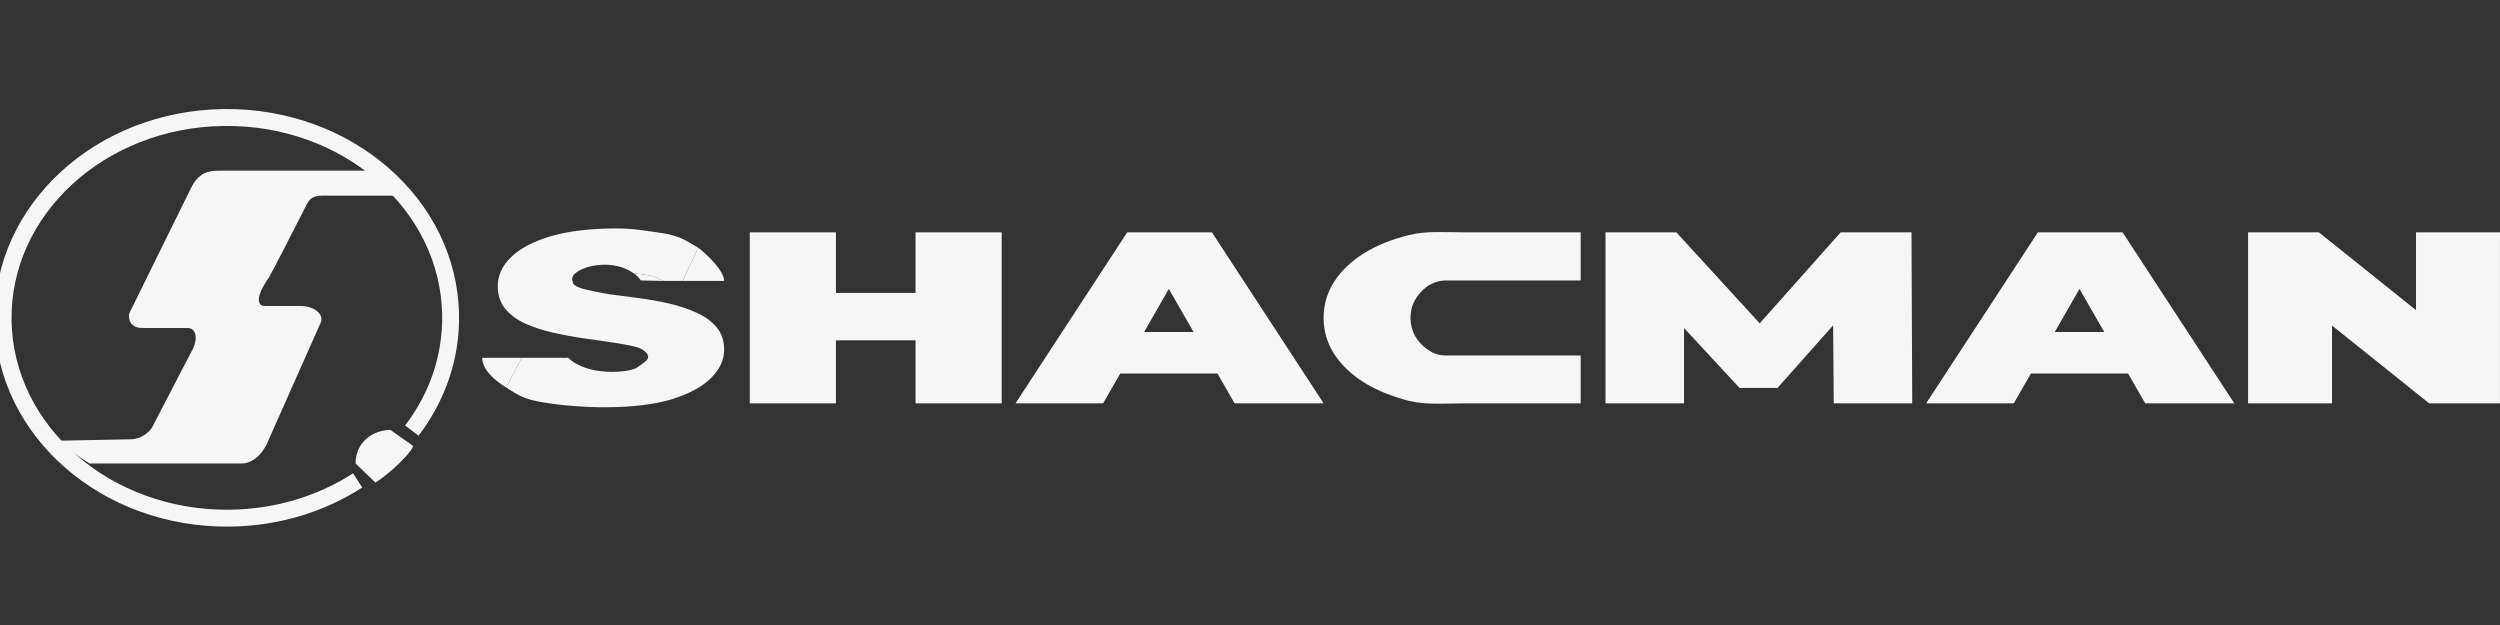 <?xml version="1.0" encoding="UTF-8"?> <svg xmlns="http://www.w3.org/2000/svg" width="148" height="37" viewBox="0 0 148 37" fill="none"><rect x="0" y="0" width="148" height="37" fill="#333333" stroke="none"/> <g clip-path="url(#clip0_89_12010)"> <path d="M21.049 27.437C21.421 27.792 22.176 28.514 22.223 28.567C23.015 28.094 24.382 26.788 24.453 26.399L23.118 25.454C22.076 25.454 21.049 26.176 21.049 27.437Z" fill="#F6F6F6"></path> <path d="M14.298 27.437H5.302L3.203 26.094L7.748 26.006C8.37 26.006 8.836 25.555 8.991 25.329L11.336 20.808C11.704 20.196 11.691 19.416 11.089 19.416H8.486C7.678 19.444 7.591 18.858 7.648 18.561L11.336 11.075C11.752 10.283 12.258 10.105 12.934 10.105H21.924L23.448 11.582H19.486C18.784 11.569 18.422 11.582 18.178 12.063C17.485 13.428 16.062 16.211 15.919 16.429C15.001 17.739 15.345 18.098 15.632 18.114H17.783C18.608 18.114 19.164 18.596 19.002 19.061L15.917 26.006C15.646 26.734 15.059 27.437 14.298 27.437Z" fill="#F6F6F6"></path> <path d="M21.173 28.441C19.044 29.816 16.439 30.64 13.615 30.675C6.3 30.766 0.287 25.53 0.185 18.981C0.083 12.431 5.93 7.047 13.246 6.956C20.561 6.864 26.574 12.1 26.676 18.65C26.716 21.184 25.864 23.545 24.381 25.491" stroke="#F6F6F6"></path> <path d="M54.2 13.755H59.302V23.878H54.2V13.755ZM49.488 23.878H44.387V13.755H49.488V23.878ZM54.546 20.147H49.143V17.341H54.546V20.147Z" fill="#F6F6F6"></path> <path d="M60.117 23.878L66.731 13.755H71.746L78.36 23.878H73.086L68.201 15.374H70.189L65.304 23.878H60.117ZM64.051 22.113L65.348 19.655H72.308L73.605 22.113H64.051Z" fill="#F6F6F6"></path> <path d="M86.808 23.878C85.598 23.878 84.453 23.983 83.416 23.733C82.392 23.473 81.499 23.106 80.735 22.634C79.986 22.161 79.402 21.602 78.984 20.956C78.567 20.31 78.358 19.597 78.358 18.816C78.358 18.035 78.567 17.322 78.984 16.676C79.402 16.03 79.986 15.471 80.735 14.998C81.499 14.526 82.392 14.165 83.416 13.914C84.453 13.654 85.544 13.755 86.754 13.755C88.238 13.755 89.805 13.755 90.925 13.755C91.725 13.755 92.865 13.755 93.575 13.755V16.604C92.92 16.604 89.473 16.604 88.863 16.604C88.353 16.604 87.724 16.604 87.047 16.604C86.514 16.604 86.076 16.604 85.58 16.604C85.198 16.604 84.792 16.743 84.475 16.965C84.172 17.187 83.934 17.457 83.761 17.775C83.588 18.084 83.502 18.43 83.502 18.816C83.502 19.202 83.588 19.554 83.761 19.872C83.934 20.18 84.172 20.445 84.475 20.667C84.792 20.889 85.101 21.043 85.605 21.043C86.109 21.043 86.481 21.043 87.014 21.043C87.691 21.043 88.072 21.043 88.863 21.043C89.592 21.043 92.827 21.043 93.575 21.043V23.878C92.367 23.878 91.847 23.878 90.672 23.878C89.405 23.878 88.293 23.878 86.808 23.878Z" fill="#F6F6F6"></path> <path d="M95.047 23.878V13.755H99.241L105.293 20.363H103.088L108.968 13.755H113.161L113.204 23.878H108.557L108.514 18.44H109.249L105.228 22.966H102.98L98.787 18.44H99.695V23.878H95.047Z" fill="#F6F6F6"></path> <path d="M114.028 23.878L120.642 13.755H125.657L132.271 23.878H126.997L122.112 15.374H124.1L119.215 23.878H114.028ZM117.962 22.113L119.259 19.655H126.219L127.515 22.113H117.962Z" fill="#F6F6F6"></path> <path d="M133.085 23.878V13.755H137.278L144.973 19.915H143.028V13.755H147.999V23.878H143.806L136.111 17.717H138.056V23.878H133.085Z" fill="#F6F6F6"></path> <path d="M42.869 16.633C42.869 16.025 41.836 15.048 41.338 14.668L40.401 16.633H42.869Z" fill="#F6F6F6"></path> <path d="M39.325 16.633C38.892 16.515 38.92 16.388 38.503 16.314C38.311 16.28 38.121 16.25 37.931 16.225C37.79 16.206 37.65 16.19 37.51 16.177C37.741 16.322 37.887 16.521 37.931 16.602L39.325 16.633Z" fill="#F6F6F6"></path> <path d="M28.545 21.182C28.561 21.918 29.309 22.525 29.967 22.942L30.884 21.182H28.545Z" fill="#F6F6F6"></path> <path d="M32.148 23.82C33.33 24.012 34.555 24.109 35.823 24.109C37.394 24.109 38.698 23.955 39.735 23.646C40.773 23.328 41.551 22.913 42.07 22.402C42.603 21.882 42.869 21.313 42.869 20.696C42.869 20.166 42.718 19.722 42.415 19.366C42.113 19.009 41.709 18.72 41.205 18.498C40.715 18.276 40.175 18.098 39.584 17.963C38.993 17.828 38.395 17.722 37.79 17.645C37.199 17.568 36.651 17.495 36.147 17.428C35.657 17.36 34.655 17.148 34.353 17.052C34.05 16.946 33.899 16.806 33.899 16.633C33.581 15.97 36.013 15.101 37.51 16.177C37.65 16.19 37.79 16.206 37.931 16.225C38.121 16.25 38.311 16.28 38.503 16.314C38.92 16.388 38.892 16.515 39.325 16.633H40.401L41.338 14.668C40.574 14.23 40.401 14.052 39.437 13.837C38.443 13.693 37.538 13.523 36.514 13.523C34.958 13.523 33.654 13.678 32.602 13.986C31.565 14.295 30.779 14.709 30.246 15.23C29.727 15.741 29.468 16.31 29.468 16.936C29.468 17.476 29.619 17.929 29.922 18.296C30.224 18.652 30.621 18.942 31.111 19.163C31.615 19.385 32.163 19.563 32.754 19.698C33.359 19.833 33.957 19.944 34.547 20.031C35.138 20.108 35.679 20.185 36.169 20.262C36.673 20.33 37.487 20.474 37.79 20.58C38.092 20.686 38.372 20.932 38.372 21.115C38.372 21.231 38.297 21.313 38.177 21.419C38.058 21.524 37.941 21.608 37.7 21.765C37.232 22.07 34.799 22.301 33.638 21.182C33.512 21.157 33.43 21.209 33.307 21.182H30.884L29.967 22.942C30.625 23.359 30.967 23.627 32.148 23.82Z" fill="#F6F6F6"></path> </g> <defs> <clipPath id="clip0_89_12010"> <rect width="148" height="37" fill="white"></rect> </clipPath> </defs> </svg> 